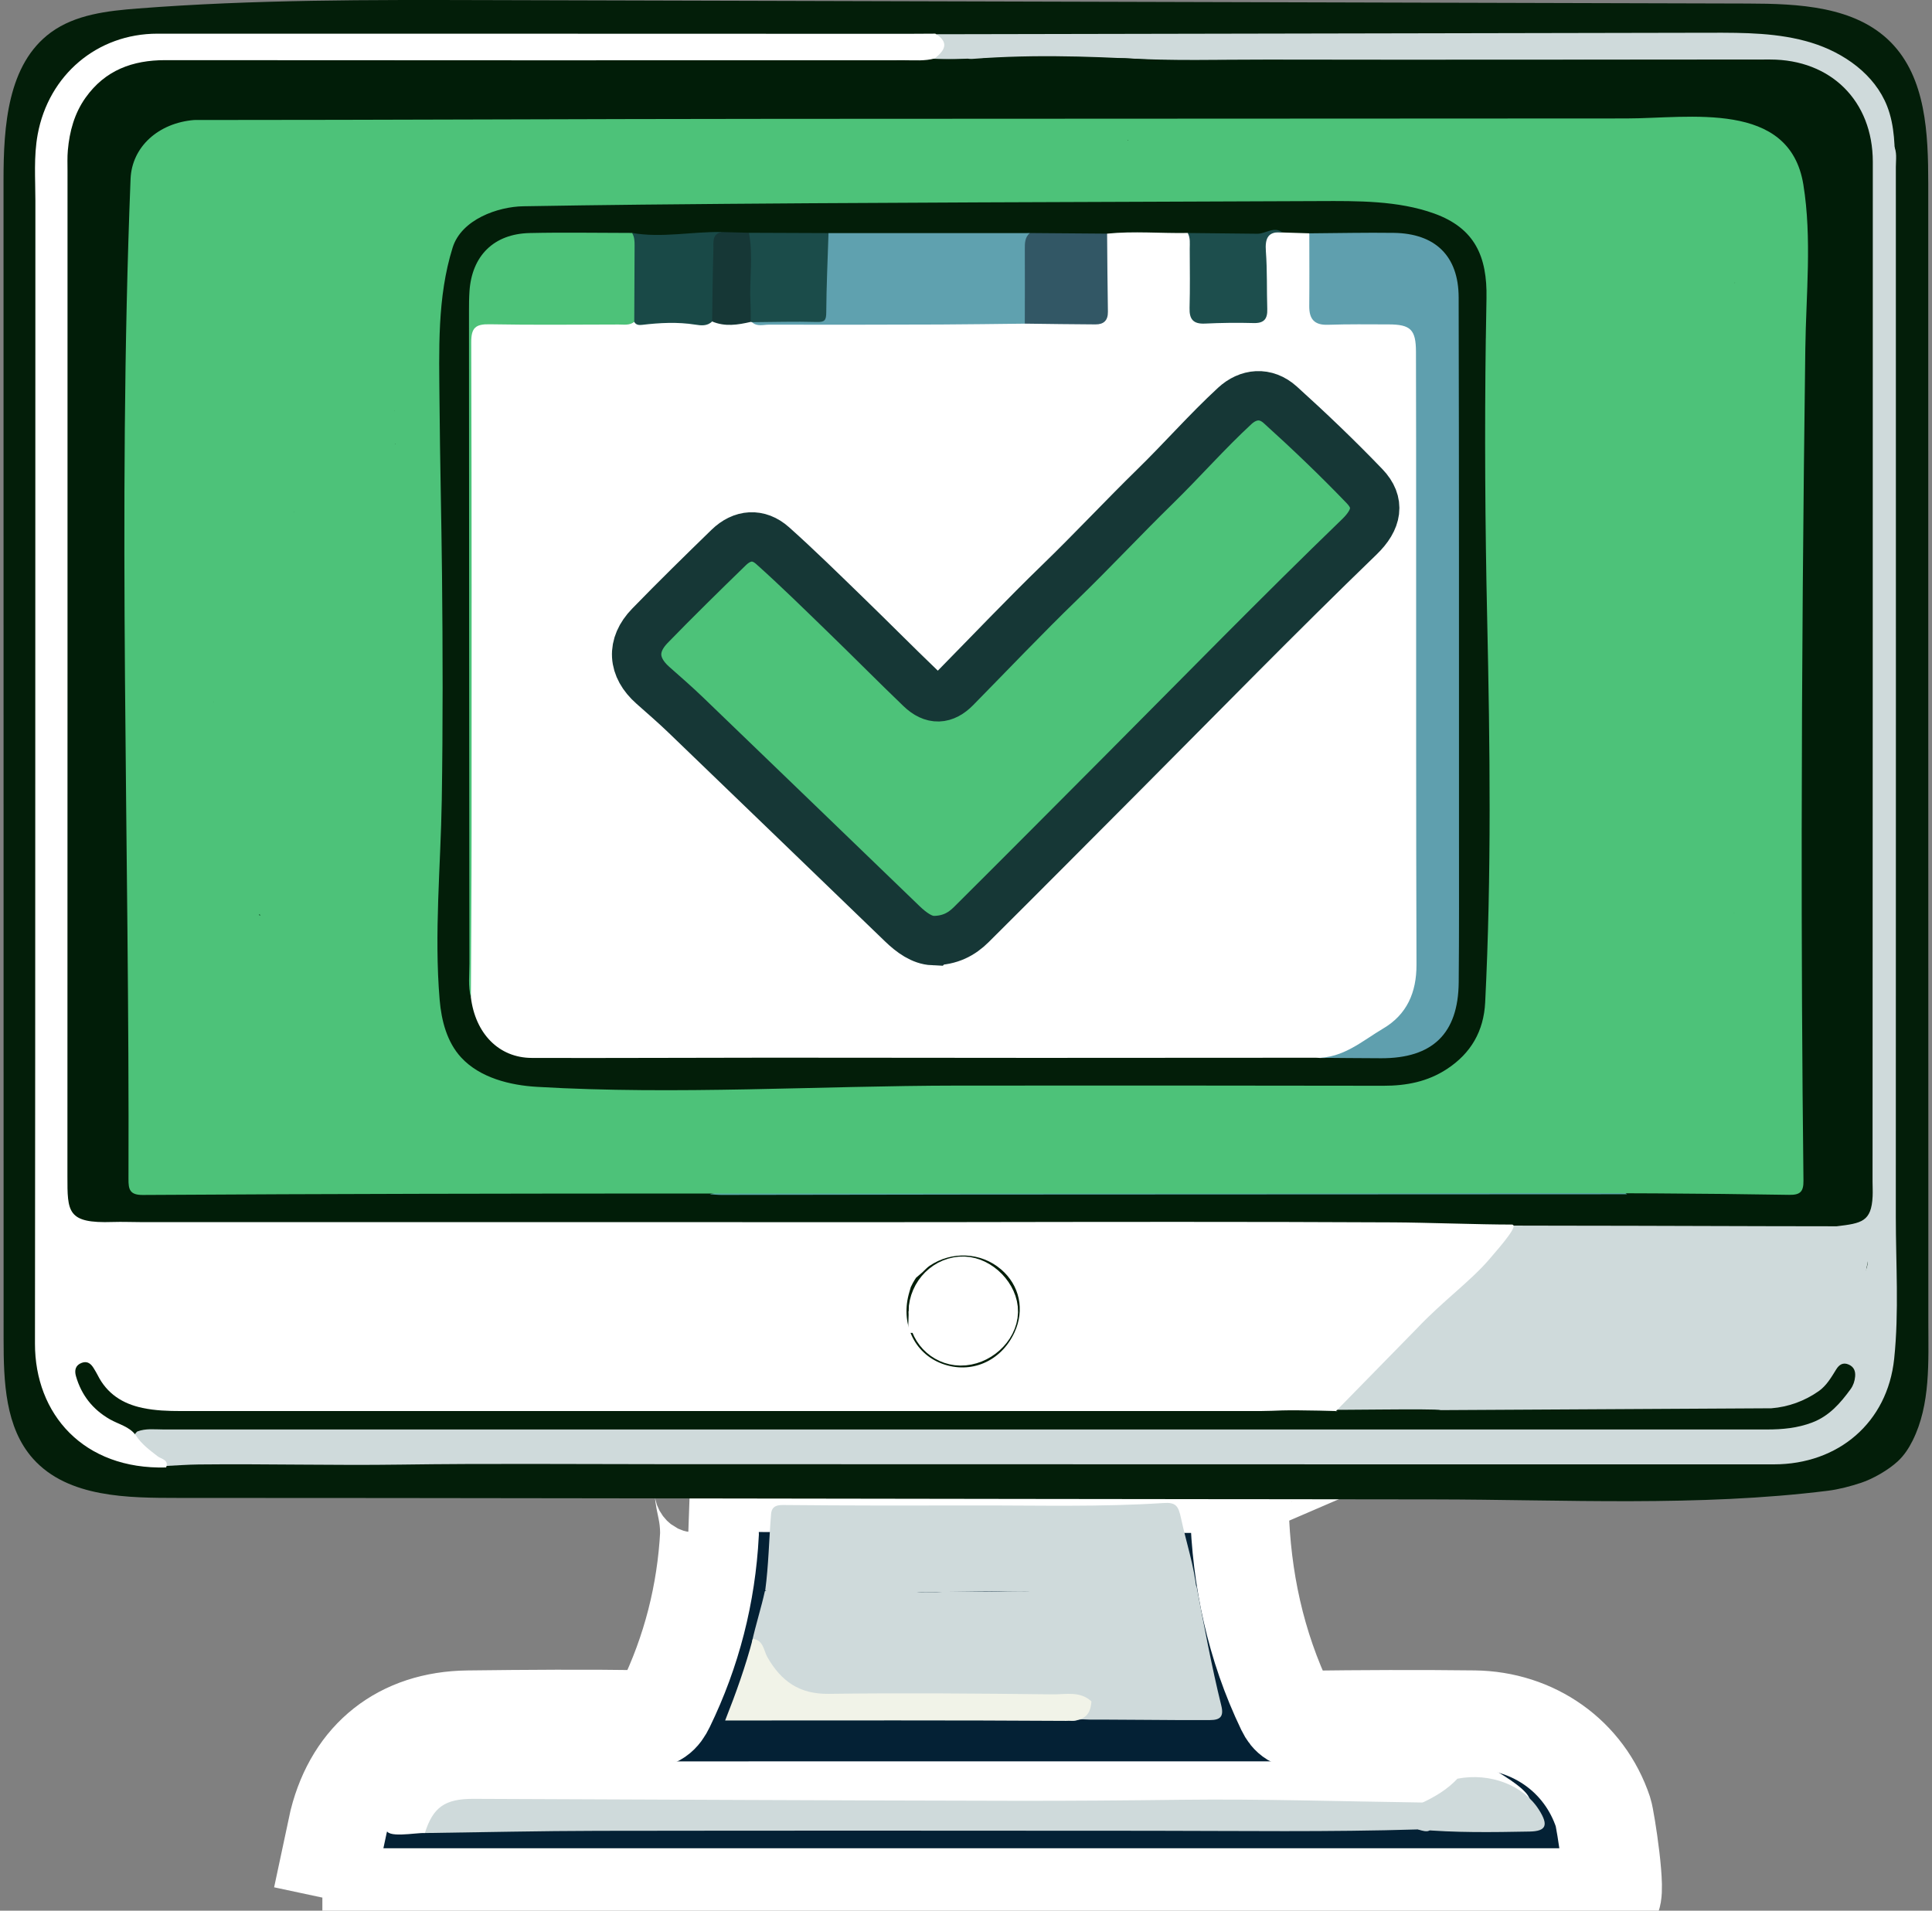 <svg xmlns="http://www.w3.org/2000/svg" width="274" height="271" viewBox="0 0 274 271" fill="none"><rect x="0" y="0" width="274" height="271" fill="#808080" stroke="none"/><g clip-path="url(#clip0_557_3583)"><path d="M45.719 269.138C80.775 269.149 115.831 269.141 150.887 269.141C176.71 269.141 202.534 269.141 228.36 269.141C229.424 269.141 227.681 258.002 227.355 257.029C224.689 249.041 217.441 244.021 209.079 243.917C201.075 243.819 193.068 243.859 185.067 243.96C183.648 243.978 182.945 243.562 182.351 242.326C178.066 233.402 176.045 223.963 175.774 214.11C175.965 213.795 176.206 213.461 176.196 213.103C176.145 211.604 176.649 210.809 177.506 210.437L98.104 210.268C98.871 210.321 99.746 210.496 99.812 211.352C99.974 213.424 100.592 214.389 100.624 217.516C100.171 226.066 98.101 234.2 94.355 241.91C93.706 243.249 92.981 243.912 91.236 243.885C82.951 243.761 74.663 243.822 66.375 243.922C56.978 244.034 50.319 249.274 48.019 258.382L45.722 269.141" fill="#042135"></path><path d="M45.719 269.138C80.775 269.149 115.831 269.141 150.887 269.141C176.71 269.141 202.534 269.141 228.36 269.141C229.424 269.141 227.681 258.002 227.355 257.029C224.689 249.041 217.441 244.021 209.079 243.917C201.075 243.819 193.068 243.859 185.067 243.96C183.648 243.978 182.945 243.562 182.351 242.326C178.066 233.402 176.045 223.963 175.774 214.11C175.965 213.795 176.206 213.461 176.196 213.103C176.145 211.604 176.649 210.809 177.506 210.437L98.104 210.268C98.871 210.321 99.746 210.496 99.812 211.352C99.974 213.424 100.592 214.389 100.624 217.516C100.171 226.066 98.101 234.2 94.355 241.91C93.706 243.249 92.981 243.912 91.236 243.885C82.951 243.761 74.663 243.822 66.375 243.922C56.978 244.034 50.319 249.274 48.019 258.382L45.722 269.141" stroke="white" stroke-width="14" stroke-miterlimit="10"></path><path d="M106.663 232.808C107.151 230.559 107.986 227.928 108.475 225.682C108.894 225.504 109.244 225.112 109.69 225.08C116.033 224.642 122.376 224.197 128.708 225.21C129.886 225.966 130.292 225.796 131.468 225.814C134.028 225.851 133.189 225.687 137.24 225.732C141.705 225.783 141.745 225.687 144.462 225.682C145.727 225.682 146.931 225.785 148.348 225.085C154.487 224.162 160.65 224.703 166.802 224.769C167.547 224.777 169.203 224.39 169.699 224.995C170.752 230.503 171.845 236.415 173.206 241.907C173.599 243.488 173.031 243.952 171.62 243.96C168.42 243.978 165.221 243.952 162.024 243.928C160.379 243.915 158.737 243.904 157.092 243.899C156.294 243.899 155.492 243.888 154.694 243.899C154.139 243.904 153.23 243.761 152.728 243.994C150.34 244.679 150.303 241.109 147.921 241.133C138.538 241.226 129.152 241.175 119.768 241.17C112.003 241.165 109.408 240.003 106.668 232.813L106.663 232.808Z" fill="#CFDADB"></path><path d="M128.732 225.825C127.711 225.822 126.682 225.735 125.671 225.732C123.718 225.727 121.766 225.724 119.81 225.719C115.948 225.711 112.385 225.591 108.525 225.581C109.013 221.918 109.055 218.402 109.355 214.744C109.448 213.609 110.207 213.448 111.098 213.458C120.185 213.546 129.271 213.543 138.354 213.522C147.205 213.501 156.103 213.755 164.932 213.18C166.746 213.047 167.115 213.535 167.497 215.341C168.208 218.693 169.37 222.109 169.704 225.583C169.696 225.475 156.662 225.74 155.538 225.732C151.07 225.697 146.605 225.687 142.138 225.695C137.67 225.705 133.195 225.825 128.732 225.825Z" fill="#CFDADB"></path><path d="M201.109 259.471C188.5 259.853 175.888 259.673 163.276 259.662C137.131 259.641 110.987 259.63 84.839 259.67C76.647 259.683 68.455 259.874 60.26 259.983C59.225 258.45 60.247 257.363 61.154 256.357C62.817 254.514 65.059 254.005 67.425 253.997C82.062 253.941 96.716 253.538 111.331 254.146C120.081 254.509 128.782 253.504 137.492 254.077C144.477 254.535 151.457 254.607 158.442 254.419C164.589 254.252 170.739 254.238 176.885 254.154C185.046 254.042 193.217 254.252 201.356 255.039C202.603 255.721 202.282 257.097 202.69 258.148C203.415 260.007 202.362 259.893 201.109 259.471Z" fill="#CFDADB"></path><path d="M201.765 255.655C190.373 255.501 178.976 255.13 167.587 255.265C159.681 255.361 151.776 255.425 143.87 255.411C118.304 255.369 92.74 255.226 67.174 255.133C63.086 255.117 61.409 256.324 60.255 259.986C58.955 259.909 54.644 260.811 54.806 259.373C55.22 255.671 57.907 252.369 61.162 250.693C62.924 249.786 64.945 249.791 66.876 249.813C68.988 249.837 71.097 249.829 73.209 249.829C77.618 249.831 82.025 249.829 86.434 249.829C93.52 249.826 100.603 249.818 107.689 249.818C135.68 249.818 163.385 249.823 191.376 249.818C196.435 249.818 208.188 248.595 211.957 251.051C226.761 259.737 204.346 255.87 201.762 255.655H201.765Z" fill="white"></path><path d="M106.761 232.438C108.294 232.627 108.299 234.112 108.841 235.053C110.785 238.437 113.361 240.297 117.51 240.241C128.106 240.098 138.707 240.196 149.303 240.312C151.139 240.334 153.179 239.814 154.789 241.312C154.643 243.622 153.381 244.089 151.184 244.076C135.168 243.972 119.153 244.02 102.842 244.02C104.392 240.1 105.742 236.321 106.761 232.438Z" fill="#F1F3E8"></path><path d="M176.549 212.631C185.505 212.642 194.461 212.652 203.417 212.663C221.834 212.684 240.898 213.724 259.227 211.437C260.782 211.244 262.461 210.798 263.952 210.305C265.655 209.743 267.825 208.48 269.141 207.266C270.027 206.446 270.704 205.423 271.242 204.343C273.816 199.206 273.481 193.098 273.481 187.51C273.481 180.819 273.481 174.125 273.481 167.434C273.481 154.049 273.479 140.664 273.476 127.282C273.473 100.512 273.471 73.744 273.468 46.974C273.468 40.015 273.468 33.053 273.468 26.094C273.468 18.974 273.158 11.057 268.152 5.992C263.085 0.865 255.057 0.52 247.849 0.502C188.227 0.34 128.61 0.178 68.991 0.016C52.5 -0.029 35.986 -0.071 19.543 1.205C15.24 1.539 10.714 2.048 7.228 4.591C1.07 9.087 0.5 17.897 0.5 25.521C0.503 80.34 0.508 135.158 0.511 189.977C0.511 195.928 0.725 202.465 4.694 206.9C9.671 212.461 18.312 212.445 25.18 212.453C65.123 212.453 105.068 212.549 145.011 212.596C155.524 212.61 166.038 212.62 176.551 212.634L176.549 212.631Z" fill="#031E09"></path><path d="M251.223 199.739C253.637 199.548 255.94 198.707 257.922 197.317C259.034 196.538 259.713 195.36 260.416 194.222C260.822 193.565 261.368 193.185 262.177 193.533C262.931 193.859 263.169 194.472 263.098 195.243C263.039 195.885 262.838 196.495 262.466 197.01C261.013 199.009 259.434 200.837 256.999 201.76C254.914 202.55 252.794 202.746 250.597 202.746C174.8 202.736 99.003 202.736 23.206 202.746C21.954 202.746 20.676 202.563 19.455 203.038C18.482 203.94 19.392 204.515 19.874 205.064C20.875 206.207 22.217 206.96 23.374 207.928C24.976 207.851 26.576 207.727 28.178 207.708C37.718 207.605 47.255 207.862 56.798 207.727C69.073 207.554 81.353 207.666 93.631 207.668C129.573 207.674 165.515 207.687 201.457 207.692C218.165 207.695 234.871 207.692 251.579 207.692C260.734 207.692 267.687 201.749 268.635 192.721C269.338 186.017 268.865 179.259 268.868 172.526C268.887 122.908 268.884 73.29 268.873 23.672C268.873 22.638 269.08 21.561 268.55 20.572C267.377 21.805 267.78 23.354 267.778 24.781C267.754 67.57 267.759 110.356 267.762 153.144C267.762 158.295 267.709 163.448 267.844 168.598C268.176 168.951 268.088 169.593 268.054 170.096C268.027 170.515 267.966 170.935 267.937 171.354C267.95 171.701 267.963 172.051 267.979 172.398C267.916 172.048 267.913 171.701 267.937 171.354C267.9 170.436 267.868 169.516 267.844 168.598C267.73 168.479 267.571 168.391 267.34 168.354C266.372 168.2 266.045 169.041 265.96 169.852C265.661 172.764 264.931 175.647 265.345 178.61C265.47 179.503 265.287 180.283 264.522 180.861L265.064 178.053C265.265 175.634 263.825 174.075 261.453 174.356C261.063 174.401 260.673 174.433 260.283 174.456C260.092 174.51 259.827 174.528 259.546 174.533C257.691 174.563 255.839 174.523 254.492 174.547C256.16 174.451 258.19 174.589 260.283 174.459C260.668 174.35 260.753 174.093 260.044 173.478C259.047 173.072 257.986 173.146 256.943 173.144C243.999 173.136 231.058 173.136 218.115 173.144C217.207 173.144 216.295 173.122 215.393 173.335C213.716 173.984 212.867 175.517 211.766 176.756C208.32 180.631 203.861 183.977 200.505 187.937C200.587 189.441 187.118 198.368 187.314 199.922C188.03 200.068 203.656 199.733 204.343 200.001" fill="#CFDADB"></path><path d="M268.242 170.295C268.276 169.791 268.364 169.15 268.032 168.797C268.056 169.714 268.088 170.635 268.125 171.552C268.152 171.133 268.213 170.714 268.242 170.295Z" fill="#CFDADB"></path><path d="M254.686 174.741C256.031 174.717 257.885 174.756 259.739 174.727C260.021 174.722 260.286 174.706 260.477 174.65C258.386 174.78 256.354 174.645 254.686 174.738V174.741Z" fill="#CFDADB"></path><path d="M136.471 8.476C145.218 7.681 154.015 7.941 162.772 8.439C167.118 8.686 171.482 8.529 175.833 8.529C180.746 8.529 185.659 8.529 190.572 8.529C199.507 8.527 208.44 8.521 217.375 8.519C226.31 8.516 235.242 8.511 244.177 8.508H246.992C252.083 8.506 257.763 8.739 261.321 12.375C264.777 15.91 264.99 21.397 264.99 26.341C264.99 73.195 264.995 120.052 264.998 166.906C264.998 168.402 264.976 169.977 264.226 171.272C261.965 175.162 255.94 173.346 251.736 174.947C253.688 175.446 255.739 175.038 257.742 174.839C259.747 174.64 261.947 174.714 263.52 175.971C265.093 177.228 265.462 180.05 263.764 181.137C263.875 181.845 264.958 181.975 265.48 181.482C266.003 180.989 266.096 180.209 266.162 179.493C266.481 175.934 266.799 172.372 267.117 168.813C267.136 171.203 267.674 173.59 268.688 175.756C268.706 125.149 268.725 74.545 268.743 23.938C268.743 20.939 268.73 17.86 267.64 15.067C265.881 10.561 261.52 7.479 256.895 6.058C252.271 4.636 247.348 4.634 242.511 4.644C205.933 4.716 169.354 4.785 132.775 4.856C132.982 4.856 131.86 6.572 131.704 6.702C131.194 7.121 130.42 7.577 130.215 8.254" fill="#CFDADB"></path><path d="M264.063 181.704V181.699H264.056L264.063 181.704Z" fill="#CFDADB"></path><path d="M159.487 8.256C166.215 8.667 172.951 8.441 179.682 8.455C203.47 8.502 227.257 8.452 251.045 8.442C259.649 8.439 265.605 14.313 265.605 22.962C265.61 71.166 265.583 119.37 265.568 167.577C265.568 168.277 265.613 168.98 265.578 169.68C265.411 173.281 264.01 173.504 260.471 173.926C247.745 173.921 234.446 173.846 221.72 173.841C219.133 173.841 216.547 173.83 213.963 173.825C200.144 173.807 187.131 174.886 173.312 174.875C142.925 174.851 112.541 174.825 82.154 174.822C60.469 174.822 38.787 174.859 17.102 174.878C15.993 174.878 14.881 174.82 13.78 174.902C10.475 175.146 8.809 173.621 8.809 170.242C8.811 145.122 8.825 119.999 8.825 94.878C8.825 71.02 8.825 47.162 8.806 23.304C8.801 14.329 14.9 8.343 23.586 8.394C53.553 8.566 83.521 8.473 113.488 8.473C120.006 8.473 126.527 8.447 133.046 8.434C134.454 8.396 135.866 8.357 137.274 8.32C138.012 8.492 138.747 8.51 139.479 8.288" fill="#011D08"></path><path d="M200.993 188.372C204.632 184.529 208.514 181.744 211.185 178.641C213.265 176.228 215.433 173.682 214.403 173.682C209.845 173.682 202.218 173.395 197.663 173.371C177.095 173.265 156.527 173.302 135.959 173.334C131.061 173.342 126.164 173.345 121.267 173.345C113.223 173.34 105.179 173.337 97.136 173.337C79.26 173.337 61.385 173.337 43.509 173.337C35.733 173.337 27.958 173.337 20.182 173.337C18.779 173.337 17.37 173.273 15.972 173.318C9.517 173.536 9.562 171.899 9.562 166.807C9.581 119.295 9.573 71.784 9.576 24.271C9.576 23.29 9.533 22.304 9.621 21.325C9.859 18.631 10.555 16.066 12.146 13.838C14.908 9.964 18.787 8.526 23.448 8.531C58.408 8.566 93.371 8.553 128.331 8.545C129.732 8.545 131.141 8.667 132.523 8.301C134.346 6.938 134.383 5.832 132.648 4.773C131.316 4.781 129.982 4.797 128.65 4.795C93.209 4.787 57.766 4.771 22.326 4.776C13.767 4.776 6.891 10.65 5.344 19.068C4.766 22.213 5.021 25.361 5.018 28.507C4.991 82.53 5.023 136.553 4.959 190.575C4.949 200.526 11.799 208.461 23.562 208.132C23.978 207.021 22.861 206.939 22.381 206.567C21.238 205.679 20.081 204.838 19.283 203.602C18.367 202.321 16.834 202.024 15.576 201.3C13.139 199.9 11.544 197.866 10.772 195.182C10.533 194.349 10.7 193.62 11.6 193.291C12.414 192.991 12.926 193.442 13.316 194.105C13.494 194.408 13.685 194.702 13.841 195.018C15.165 197.67 17.37 199.091 20.216 199.691C22.018 200.07 23.83 200.131 25.658 200.131C76.74 200.128 127.822 200.131 178.904 200.128C179.886 200.128 180.865 200.075 181.849 200.043C183.979 199.972 191.182 200.152 189.452 200.16M141.962 180.028C144.612 182.296 145.358 185.778 143.875 188.984C141.975 193.095 137.686 194.941 133.595 193.413C129.576 191.912 127.644 187.594 128.984 183.195C129.045 182.998 129.109 182.778 129.17 182.553C129.525 181.781 129.915 181.227 129.915 181.227L130.934 180.354C130.934 180.354 130.929 180.344 130.926 180.341C131.228 180.068 131.51 179.755 131.823 179.543C134.945 177.421 139.105 177.588 141.962 180.031V180.028Z" fill="white"></path><path d="M130.244 181.54C132.584 179.069 135.33 177.761 138.773 178.777C142.896 179.994 145.183 184.309 143.811 188.152C142.289 192.417 137.715 194.541 133.592 192.897C129.658 191.327 127.873 186.799 129.629 182.837C129.825 182.394 130.048 181.962 130.257 181.525L130.244 181.538V181.54Z" fill="#041F0A"></path><path d="M100.667 169.385C102.707 168.706 104.835 169.467 106.891 169.011C139.721 169.024 172.551 169.038 205.378 169.048C213.096 169.051 220.81 169.043 228.528 169.059C229.276 169.059 230.082 168.823 230.756 169.385C199.879 169.398 169.001 169.409 138.124 169.428C126.196 169.436 114.269 169.465 102.341 169.478C101.784 169.478 101.227 169.417 100.67 169.382L100.667 169.385Z" fill="#58A7A7"></path><path d="M131.844 186.048C131.9 183.333 134.105 181.137 136.694 181.219C139.073 181.293 141.427 183.723 141.379 186.056C141.328 188.483 138.832 190.719 136.219 190.682C133.746 190.645 131.794 188.576 131.847 186.048H131.844Z" fill="white" stroke="white" stroke-width="6" stroke-miterlimit="10"></path><path d="M178.615 28.298C181.942 28.309 185.269 28.319 188.595 28.33C188.922 28.075 189.248 28.081 189.577 28.325C192.938 28.333 196.307 28.224 199.663 28.383C203.611 28.569 206.598 30.743 209.211 33.515C210.899 34.592 211.639 36.111 211.352 38.108C212.005 49.676 211.596 61.253 211.57 72.826C211.525 92.964 211.684 113.104 211.708 133.241C211.713 137.089 211.973 140.982 211.018 144.759C209.556 150.532 204.232 154.672 198.173 154.688C180.557 154.733 162.939 154.707 145.323 154.699C136.9 154.694 128.477 154.667 120.057 154.648C117.651 154.272 115.247 154.115 112.828 154.572C110.668 154.98 108.564 154.025 106.394 154.269C105.437 154.378 104.434 154.126 103.532 154.651C97.52 154.664 91.509 154.678 85.497 154.691C83.537 154.85 81.555 154.073 79.608 154.818C77.244 154.609 74.859 154.882 72.503 154.349C70.044 153.789 67.943 152.638 66.078 150.989C62.995 149.395 60.682 143.902 61.828 140.897C61.852 114.658 61.876 88.415 61.894 62.176C61.894 60.773 61.865 59.373 61.852 57.97C60.65 55.686 60.82 53.408 61.891 51.138C61.891 48.199 61.873 45.263 61.891 42.325C61.931 35.435 64.608 31.425 70.813 28.916C72.673 28.147 74.652 28.494 76.573 28.298C81.08 28.317 85.59 28.338 90.097 28.356C91.636 27.354 93.191 27.415 94.759 28.282C111.034 28.272 127.307 28.264 143.583 28.24C144.416 28.24 145.252 28.099 146.085 28.022C146.196 28.006 146.308 27.991 146.416 27.974C147.751 27.648 149.122 27.924 150.467 27.736C150.953 27.693 151.436 27.696 151.919 27.768C158.723 27.426 165.526 27.887 172.328 27.709C172.619 27.701 172.85 27.866 173.028 28.099C174.874 28.622 176.758 28.046 178.612 28.295L178.615 28.298Z" fill="#031E09"></path><path d="M222.245 138.505C222.123 140.192 221.288 141.149 219.839 141.094C218.332 141.038 217.367 139.988 217.383 138.463C217.398 137.062 218.433 136.28 219.754 136.315C221.166 136.352 221.985 137.304 222.243 138.503L222.245 138.505Z" fill="#092714"></path><path d="M28.719 160.705C28.552 162.124 27.939 163.175 26.382 163.164C24.859 163.156 24.058 162.148 24.047 160.729C24.037 159.377 24.896 158.39 26.247 158.361C27.661 158.332 28.557 159.212 28.717 160.703L28.719 160.705Z" fill="#042613"></path><path d="M157.01 33.138C160.82 32.753 164.634 33.111 168.447 33.042C169.601 33.634 169.537 34.74 169.561 35.777C169.614 38.15 169.595 40.526 169.577 42.9C169.566 44.369 170.115 45.086 171.675 45.04C173.349 44.993 175.026 44.987 176.7 44.993C178.549 44.998 179.17 44.115 179.125 42.41C179.082 40.874 179.165 39.336 178.92 37.811C178.809 37.121 178.732 36.426 178.737 35.726C178.751 33.281 179.411 32.708 181.908 32.973C183.168 33.013 184.431 33.053 185.691 33.093C186.495 33.857 186.444 34.867 186.46 35.843C186.505 38.227 186.471 40.614 186.489 43.001C186.5 44.576 187.195 45.292 188.781 45.311C191.31 45.343 193.835 45.3 196.363 45.343C200.449 45.412 201.619 46.549 201.627 50.671C201.656 69.339 201.638 88.004 201.64 106.672C201.64 116.498 201.542 126.324 201.68 136.147C201.752 141.271 199.579 144.782 195.265 147.358C192.562 148.973 189.88 150.299 186.643 150.02C173.397 150.028 160.151 150.044 146.905 150.041C134.351 150.041 121.795 150.01 109.241 150.012C97.964 150.012 86.686 150.084 75.406 150.047C70.752 150.031 67.41 146.596 66.778 141.435C66.675 140.526 66.728 139.613 66.728 138.704C66.725 108.555 66.725 78.406 66.728 48.257C66.728 45.669 66.961 45.372 69.582 45.332C76.175 45.231 82.768 45.372 89.355 45.245C93.249 45.242 97.149 45.191 101.049 45.255C102.858 45.526 104.665 45.398 106.477 45.234C106.732 45.25 106.978 45.29 107.228 45.34C110.791 45.589 114.348 45.449 117.908 45.401C126.987 45.282 136.068 45.221 145.143 45.428C147.65 45.258 150.163 45.372 152.672 45.348C156.28 45.313 156.328 45.279 156.341 41.762C156.349 39.739 156.32 37.718 156.357 35.694C156.373 34.798 156.304 33.862 157.013 33.133L157.01 33.138Z" fill="white"></path><path d="M186.64 150.028C190.463 150.123 193.201 147.628 196.188 145.862C199.531 143.886 200.902 140.754 200.889 136.823C200.82 116.05 200.847 95.276 200.839 74.502C200.836 66.291 200.841 58.08 200.815 49.87C200.804 46.751 200.051 46.021 196.952 46.011C194.074 46.003 191.193 45.968 188.317 46.064C186.383 46.127 185.664 45.236 185.68 43.412C185.714 39.972 185.688 36.535 185.688 33.095C189.683 33.069 193.681 32.973 197.676 33.029C203.553 33.111 206.853 36.312 206.869 42.163C206.93 67.546 206.911 92.931 206.917 118.314C206.917 125.324 206.943 132.331 206.877 139.34C206.808 146.591 203.173 150.108 195.88 150.092C192.8 150.086 189.718 150.047 186.638 150.025L186.64 150.028Z" fill="#5F9FAE"></path><path d="M145.34 45.905C141.355 45.945 137.37 46.009 133.388 46.025C125.275 46.054 117.163 46.067 109.047 46.048C108.249 46.048 107.365 46.356 106.646 45.701C106.96 45.274 107.418 45.07 107.912 45.046C110.944 44.895 113.982 44.709 116.916 45.2C116.306 44.537 116.285 43.601 116.356 42.709C116.566 40.134 116.802 37.562 116.781 34.973C116.775 34.26 116.972 33.589 117.502 33.064C127.016 33.064 136.529 33.061 146.043 33.059C146.043 36.835 146.032 40.612 145.947 44.388C145.934 44.953 145.793 45.502 145.34 45.911V45.905Z" fill="#5FA1AF"></path><path d="M89.951 45.645C89.28 46.186 88.484 46.024 87.725 46.027C81.626 46.037 75.527 46.106 69.431 45.992C67.447 45.955 66.823 46.486 66.831 48.546C66.905 71.741 66.889 94.936 66.879 118.131C66.876 125.905 66.815 133.678 66.781 141.446C66.364 139.863 66.576 138.247 66.574 136.653C66.537 105.786 66.526 74.918 66.513 44.053C66.513 43.141 66.521 42.229 66.582 41.319C66.916 36.278 70.038 33.167 75.116 33.053C79.955 32.944 84.799 33.037 89.638 33.039C90.508 33.453 90.771 34.236 90.806 35.103C90.917 38.02 90.92 40.937 90.806 43.852C90.779 44.541 90.67 45.252 89.954 45.647L89.951 45.645Z" fill="#4DC279"></path><path d="M145.339 45.905C145.345 42.375 145.361 38.845 145.342 35.315C145.337 34.469 145.35 33.665 146.045 33.053C149.701 33.082 153.357 33.108 157.012 33.138C157.047 36.827 157.06 40.516 157.126 44.202C157.148 45.456 156.527 46.016 155.37 46.011C152.027 45.998 148.685 45.942 145.342 45.902L145.339 45.905Z" fill="#325765"></path><path d="M89.951 45.645C89.967 42.044 89.978 38.442 89.999 34.841C90.002 34.212 89.986 33.594 89.636 33.037C93.859 33.777 98.067 32.841 102.282 32.91C101.566 36.138 101.826 39.416 101.765 42.678C101.746 43.704 101.898 44.797 100.993 45.597C100.308 46.276 99.417 46.173 98.632 46.048C96.09 45.645 93.57 45.778 91.039 46.078C90.625 46.128 90.19 46.096 89.949 45.648L89.951 45.645Z" fill="#194947"></path><path d="M181.907 32.976C179.835 32.748 179.387 33.775 179.53 35.665C179.735 38.379 179.639 41.113 179.727 43.836C179.772 45.234 179.27 45.863 177.782 45.82C175.485 45.754 173.179 45.788 170.882 45.895C169.234 45.971 168.661 45.282 168.706 43.688C168.783 40.895 168.741 38.097 168.73 35.305C168.728 34.544 168.844 33.761 168.446 33.048C171.741 33.082 175.039 33.117 178.334 33.151C179.528 33.164 180.668 32.027 181.907 32.979V32.976Z" fill="#1D4E4D"></path><path d="M117.502 33.058C117.383 36.811 117.205 40.563 117.181 44.319C117.173 45.438 116.959 45.703 115.815 45.669C112.762 45.581 109.7 45.677 106.644 45.698L106.472 45.655C106.347 45.488 106.156 45.34 106.132 45.141C105.641 41.096 105.426 37.052 106.212 33.016C109.976 33.032 113.738 33.045 117.502 33.061V33.058Z" fill="#1B4C4A"></path><path d="M106.214 33.013C106.845 36.315 106.259 39.64 106.431 42.953C106.479 43.852 106.461 44.753 106.474 45.655C104.643 46.077 102.813 46.371 100.996 45.594C101.049 42.165 101.067 38.738 101.179 35.312C101.208 34.416 100.94 33.254 102.285 32.909C103.593 32.944 104.903 32.978 106.214 33.013Z" fill="#163736"></path><path d="M146.09 28.011C147.475 28.369 148.953 27.541 150.303 28.34C148.905 28.154 147.43 28.945 146.09 28.011Z" fill="#61A0AF"></path><path d="M255.521 117.373C255.542 94.743 255.736 72.11 256.033 49.485C256.134 41.797 256.991 33.817 255.757 26.192C253.81 14.159 239.566 16.796 230.658 16.801C217.25 16.806 203.845 16.814 190.437 16.82C163.624 16.833 136.81 16.843 109.997 16.857C82.51 16.87 55.007 17.021 27.531 17.021C22.49 17.432 18.697 20.806 18.516 25.391C16.638 72.648 18.386 119.948 18.222 167.222C18.216 168.651 18.365 169.497 20.251 169.484C72.936 169.155 125.628 169.327 178.313 169.295C203.455 169.28 228.61 169.046 253.744 169.468C255.312 169.494 255.789 169.022 255.771 167.45C255.577 150.76 255.503 134.068 255.519 117.373H255.521ZM30.232 99.556C30.232 99.556 30.253 99.538 30.266 99.527C30.269 99.54 30.271 99.554 30.277 99.567C30.263 99.562 30.247 99.559 30.234 99.554L30.232 99.556ZM36.952 129.817C36.888 129.814 36.829 129.811 36.768 129.809C36.768 129.756 36.766 129.703 36.76 129.655C36.827 129.703 36.89 129.753 36.952 129.814V129.817ZM41.655 72.574C41.671 72.564 41.684 72.556 41.7 72.548C41.703 72.556 41.706 72.566 41.708 72.574H41.655ZM159.965 19.861C159.976 19.888 159.981 19.915 159.994 19.941C159.965 19.941 159.939 19.936 159.912 19.936C159.931 19.912 159.949 19.885 159.965 19.861ZM55.909 58.226C55.909 58.226 55.925 58.218 55.933 58.216C55.933 58.237 55.928 58.256 55.928 58.274C55.923 58.258 55.915 58.242 55.909 58.224V58.226ZM56.053 62.937C56.069 62.955 56.082 62.974 56.098 62.992C56.082 63.003 56.069 63.016 56.053 63.027C56.053 62.998 56.053 62.966 56.053 62.937ZM103.681 154.887C103.681 154.887 103.67 154.863 103.665 154.85C103.673 154.86 103.678 154.871 103.686 154.881L103.681 154.887ZM210.719 47.984C210.543 61.218 210.62 74.378 210.912 87.627C211.313 105.807 211.538 123.998 210.631 142.167C210.427 146.238 208.628 149.381 205.203 151.625C202.452 153.428 199.438 154.001 196.194 153.996C176.084 153.966 155.975 153.951 135.866 153.972C116.086 153.993 95.878 155.311 76.141 154.149C72.347 153.927 68.092 152.879 65.42 150.004C63.393 147.824 62.6 144.761 62.351 141.796C61.557 132.347 62.502 122.903 62.653 113.451C62.82 102.845 62.796 92.234 62.688 81.628C62.603 73.431 62.396 65.231 62.332 57.033C62.276 49.703 61.979 42.203 64.194 35.116C65.449 31.104 70.633 29.316 74.201 29.255C79.794 29.16 85.383 29.083 90.976 29.024C123.023 28.695 155.081 28.664 187.134 28.52C192.496 28.497 198.266 28.438 203.38 30.276C209.185 32.361 210.928 36.403 210.817 42.279C210.78 44.184 210.75 46.085 210.724 47.984H210.719ZM245.936 129.49C245.936 129.477 245.936 129.467 245.936 129.453C245.944 129.459 245.952 129.467 245.96 129.472C245.952 129.477 245.944 129.485 245.936 129.49ZM246.05 40.198C246.042 40.155 246.04 40.11 246.032 40.068C246.04 40.07 246.048 40.073 246.056 40.076C246.056 40.118 246.053 40.158 246.05 40.2V40.198ZM255.535 32.53C255.54 32.536 255.548 32.541 255.553 32.546C255.545 32.544 255.54 32.538 255.532 32.533L255.535 32.53Z" fill="#4DC279"></path><path d="M132.327 133.408C130.751 133.339 129.287 132.294 127.952 131.007C117.715 121.136 107.488 111.257 97.242 101.397C95.733 99.946 94.149 98.573 92.581 97.186C89.718 94.655 89.485 91.521 92.167 88.76C95.828 84.991 99.582 81.313 103.349 77.65C105.254 75.799 107.578 75.608 109.573 77.388C113.117 80.552 116.508 83.893 119.922 87.203C123.493 90.661 126.984 94.199 130.571 97.639C132.29 99.289 133.908 99.193 135.513 97.562C140.448 92.544 145.295 87.436 150.346 82.541C154.922 78.106 159.265 73.447 163.815 68.996C167.646 65.252 171.174 61.215 175.111 57.577C177.008 55.824 179.494 55.543 181.579 57.425C185.686 61.136 189.697 64.971 193.528 68.962C195.745 71.272 195.318 73.693 192.79 76.136C181.324 87.216 170.187 98.623 158.936 109.918C151.882 116.999 144.836 124.088 137.752 131.135C136.389 132.493 134.731 133.402 132.33 133.405L132.327 133.408Z" fill="#4DC279" stroke="#163736" stroke-width="7" stroke-miterlimit="10"></path><path d="M201.765 255.656C203.593 254.796 205.301 253.765 206.696 252.274C211.331 251.391 216.029 253.181 218.255 256.682C219.622 258.83 219.33 259.726 216.934 259.772C211.66 259.867 206.378 259.957 201.109 259.475C201.391 259.22 202.561 259.44 202.009 259.024C200.436 257.833 201.831 256.754 201.765 255.658V255.656Z" fill="#CFDADB"></path></g><defs><clipPath id="clip0_557_3583"><rect width="273" height="271" fill="white" transform="translate(0.5)"></rect></clipPath></defs></svg>